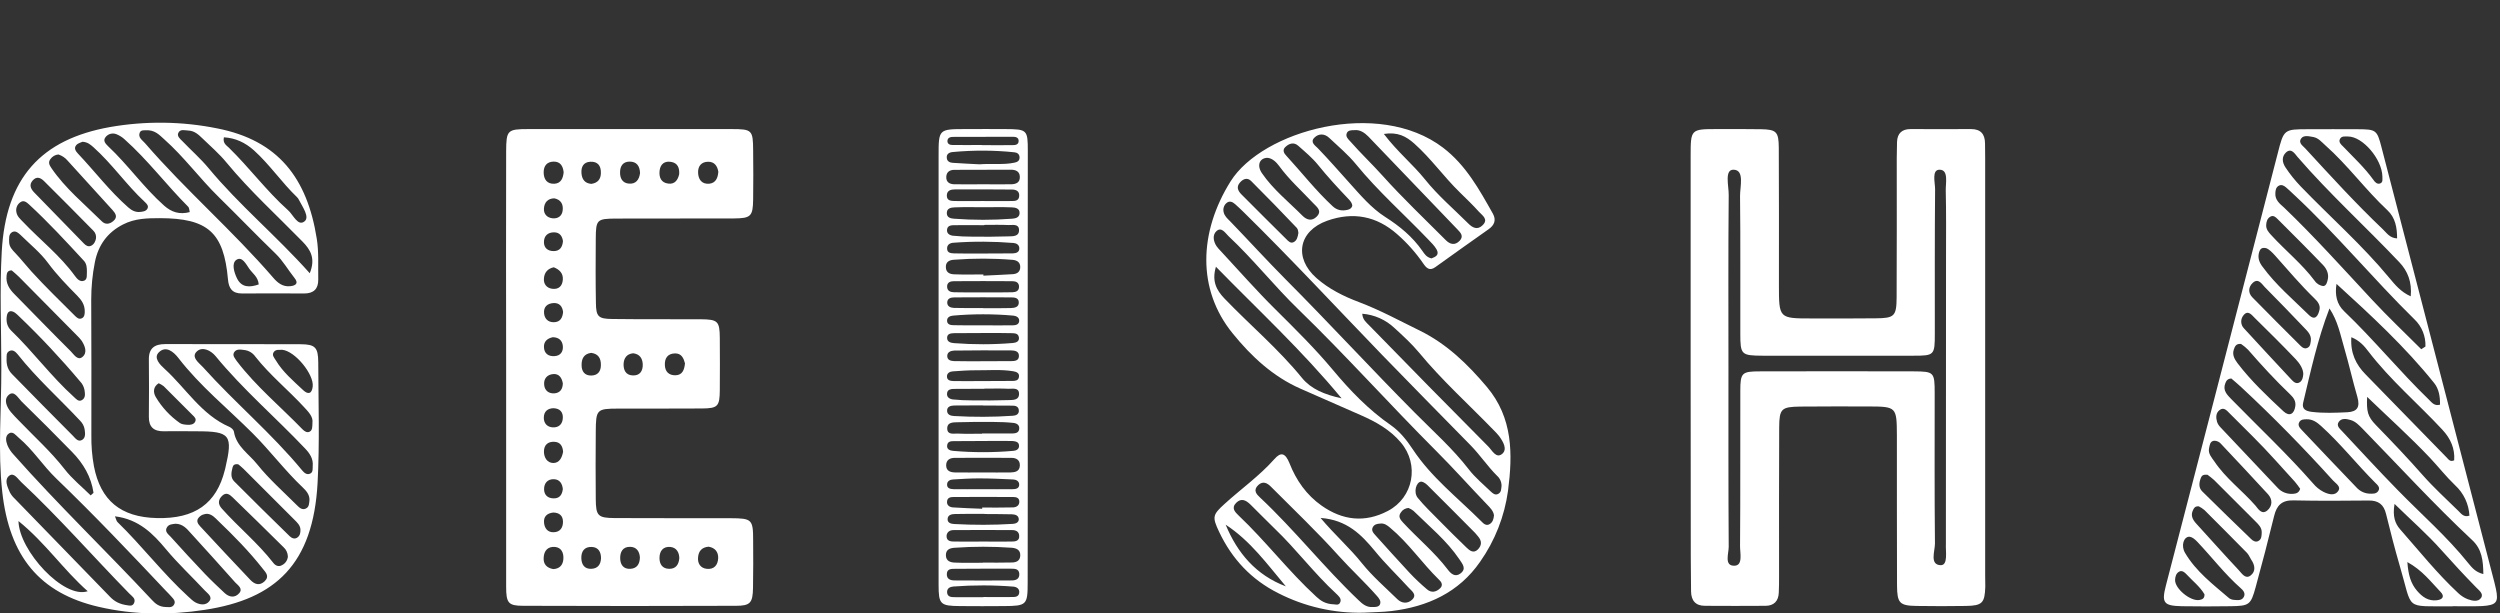 <?xml version="1.0" encoding="UTF-8"?> <svg xmlns="http://www.w3.org/2000/svg" width="163" height="40" viewBox="0 0 163 40" fill="none"><rect x="0" y="0" width="163" height="40" fill="#333333" stroke="none"/><path d="M129.433 37.51C129.433 28.437 129.433 19.373 129.433 10.3C129.433 9.983 129.424 9.657 129.424 9.34C129.415 8.742 129.142 8.416 128.517 8.416C127.206 8.425 125.886 8.416 124.566 8.416C124.003 8.416 123.704 8.698 123.686 9.261C123.677 9.613 123.668 9.974 123.668 10.326C123.668 13.344 123.677 16.372 123.66 19.399C123.651 20.622 123.51 20.745 122.296 20.754C120.905 20.772 119.524 20.763 118.133 20.763C115.986 20.763 115.986 20.763 115.986 18.581C115.986 15.597 115.995 12.605 115.977 9.622C115.968 8.583 115.819 8.443 114.807 8.425C113.847 8.407 112.888 8.416 111.929 8.416C110.239 8.416 110.23 8.434 110.23 10.168C110.23 14.752 110.23 19.346 110.23 23.931C110.23 28.058 110.23 32.186 110.239 36.313C110.239 37.061 110.248 37.809 110.257 38.557C110.266 39.156 110.547 39.499 111.163 39.499C112.475 39.508 113.795 39.508 115.106 39.499C115.66 39.499 115.959 39.191 115.977 38.636C115.995 38.284 115.995 37.923 115.995 37.571C115.995 34.333 115.986 31.095 116.003 27.865C116.012 26.65 116.144 26.527 117.367 26.509C118.863 26.492 120.351 26.501 121.847 26.501C123.642 26.509 123.668 26.536 123.677 28.366C123.686 31.64 123.668 34.914 123.686 38.179C123.695 39.331 123.853 39.49 124.971 39.508C126.036 39.525 127.101 39.525 128.174 39.508C129.248 39.49 129.406 39.314 129.441 38.258C129.433 38.011 129.433 37.756 129.433 37.51ZM126.529 36.85C125.798 36.823 126.159 35.935 126.159 35.442C126.124 32.168 126.141 28.903 126.141 25.63C126.141 24.265 126.097 24.221 124.786 24.213C121.442 24.204 118.098 24.204 114.763 24.213C113.566 24.213 113.469 24.301 113.469 25.489C113.46 28.868 113.478 32.247 113.451 35.618C113.451 36.075 113.654 36.885 113.073 36.885C112.404 36.894 112.712 36.093 112.712 35.653C112.686 31.746 112.695 27.83 112.695 23.922C112.695 20.191 112.677 16.46 112.712 12.72C112.721 12.13 112.413 11.039 113.038 11.065C113.759 11.091 113.443 12.174 113.451 12.799C113.487 15.782 113.46 18.774 113.469 21.757C113.469 23.13 113.531 23.183 114.93 23.192C118.203 23.192 121.468 23.192 124.742 23.192C126.124 23.192 126.15 23.166 126.15 21.731C126.15 18.598 126.141 15.474 126.168 12.341C126.168 11.892 125.93 11.056 126.467 11.065C127.057 11.074 126.854 11.919 126.863 12.412C126.898 13.872 126.881 15.324 126.881 16.785C126.881 23.007 126.881 29.229 126.872 35.451C126.845 35.952 127.03 36.867 126.529 36.85Z" fill="white"></path><path d="M47.653 33.787C45.127 33.778 42.602 33.796 40.076 33.778C38.976 33.77 38.853 33.629 38.844 32.538C38.827 31.077 38.835 29.625 38.844 28.164C38.853 26.694 38.897 26.641 40.331 26.641C42.144 26.633 43.957 26.65 45.77 26.633C46.8 26.624 46.923 26.492 46.931 25.445C46.94 24.309 46.94 23.165 46.931 22.03C46.923 20.939 46.8 20.824 45.682 20.816C43.763 20.807 41.836 20.824 39.918 20.798C39.002 20.789 38.862 20.64 38.853 19.733C38.827 18.343 38.835 16.961 38.844 15.571C38.853 14.312 38.914 14.259 40.182 14.251C42.743 14.242 45.303 14.251 47.864 14.242C48.956 14.233 49.088 14.101 49.105 13.01C49.123 11.945 49.114 10.88 49.105 9.806C49.096 8.478 49.035 8.416 47.697 8.416C43.288 8.416 38.87 8.416 34.462 8.416C33.08 8.416 33.01 8.486 33.001 9.859C32.992 14.559 32.992 19.249 33.001 23.948C33.001 28.718 33.001 33.479 33.001 38.249C33.001 39.322 33.142 39.498 34.118 39.498C38.747 39.516 43.367 39.516 47.987 39.498C48.92 39.498 49.079 39.305 49.096 38.337C49.114 37.307 49.114 36.269 49.105 35.239C49.105 33.866 49.026 33.796 47.653 33.787ZM44.01 23.042C44.45 23.033 44.582 23.385 44.661 23.693C44.617 24.142 44.476 24.459 44.036 24.468C43.623 24.476 43.367 24.239 43.35 23.816C43.323 23.368 43.526 23.051 44.01 23.042ZM40.657 23.737C40.675 23.35 40.859 23.077 41.282 23.033C41.713 23.086 41.889 23.368 41.907 23.746C41.924 24.195 41.713 24.512 41.229 24.476C40.798 24.45 40.648 24.124 40.657 23.737ZM46.157 10.546C46.588 10.537 46.773 10.827 46.835 11.197C46.808 11.619 46.65 11.945 46.227 11.98C45.743 12.015 45.523 11.681 45.515 11.241C45.506 10.827 45.735 10.555 46.157 10.546ZM43.007 11.118C43.059 10.695 43.332 10.484 43.755 10.555C44.186 10.625 44.309 10.95 44.283 11.355C44.203 11.725 44.001 12.024 43.579 11.971C43.095 11.918 42.954 11.549 43.007 11.118ZM41.035 10.537C41.511 10.528 41.713 10.819 41.731 11.285C41.678 11.707 41.467 12.015 41 11.971C40.578 11.936 40.419 11.611 40.428 11.232C40.428 10.845 40.604 10.546 41.035 10.537ZM38.483 10.546C38.967 10.519 39.187 10.801 39.178 11.267C39.178 11.681 38.976 11.927 38.554 11.989C38.123 11.954 37.938 11.681 37.911 11.285C37.885 10.889 38.035 10.572 38.483 10.546ZM38.545 23.007C39.02 23.068 39.187 23.376 39.178 23.808C39.178 24.212 38.976 24.476 38.554 24.485C38.123 24.494 37.92 24.212 37.92 23.816C37.911 23.403 38.061 23.068 38.545 23.007ZM36.732 36.445C36.706 36.858 36.468 37.087 36.072 37.105C35.632 37.026 35.421 36.77 35.447 36.366C35.465 35.908 35.72 35.617 36.195 35.661C36.609 35.706 36.758 36.049 36.732 36.445ZM36.169 23.218C35.764 23.253 35.474 23.051 35.465 22.62C35.456 22.25 35.702 22.056 36.046 21.986C36.433 21.995 36.662 22.197 36.697 22.558C36.732 22.919 36.547 23.192 36.169 23.218ZM36.697 24.996C36.688 25.348 36.538 25.612 36.151 25.647C35.79 25.673 35.518 25.471 35.482 25.11C35.43 24.696 35.676 24.415 36.081 24.388C36.45 24.362 36.635 24.635 36.697 24.996ZM36.09 26.615C36.521 26.633 36.706 26.879 36.697 27.231C36.688 27.627 36.459 27.891 36.028 27.864C35.667 27.838 35.456 27.592 35.456 27.24C35.456 26.808 35.729 26.624 36.09 26.615ZM36.072 33.417C36.477 33.426 36.697 33.629 36.706 33.998C36.714 34.394 36.53 34.694 36.09 34.702C35.711 34.711 35.509 34.447 35.474 34.104C35.421 33.673 35.676 33.462 36.072 33.417ZM35.474 31.913C35.465 31.508 35.702 31.226 36.125 31.244C36.494 31.261 36.662 31.534 36.697 31.886C36.653 32.256 36.486 32.502 36.098 32.493C35.72 32.493 35.482 32.273 35.474 31.913ZM36.072 30.188C35.676 30.179 35.465 29.836 35.465 29.44C35.465 29.009 35.729 28.78 36.151 28.806C36.538 28.824 36.688 29.097 36.714 29.457C36.644 29.836 36.477 30.188 36.072 30.188ZM36.098 21.009C35.729 21.009 35.509 20.78 35.474 20.437C35.43 20.015 35.676 19.786 36.09 19.759C36.459 19.742 36.662 19.953 36.714 20.34C36.679 20.71 36.538 21.009 36.098 21.009ZM36.688 13.705C36.653 14.083 36.38 14.268 36.028 14.233C35.676 14.198 35.438 13.96 35.465 13.591C35.491 13.194 35.72 12.939 36.142 12.931C36.565 13.018 36.732 13.309 36.688 13.705ZM36.706 15.72C36.67 16.143 36.477 16.371 36.098 16.371C35.738 16.371 35.474 16.187 35.465 15.808C35.456 15.386 35.711 15.148 36.125 15.148C36.521 15.148 36.662 15.43 36.706 15.72ZM35.465 18.149C35.491 17.762 35.72 17.507 36.107 17.427C36.486 17.577 36.723 17.823 36.697 18.228C36.67 18.642 36.433 18.888 35.993 18.827C35.632 18.774 35.43 18.51 35.465 18.149ZM36.151 11.98C35.667 12.007 35.447 11.69 35.447 11.232C35.447 10.819 35.658 10.546 36.09 10.537C36.53 10.528 36.706 10.819 36.75 11.232C36.714 11.611 36.582 11.954 36.151 11.98ZM38.554 37.087C38.105 37.105 37.92 36.806 37.903 36.41C37.885 35.961 38.096 35.635 38.589 35.661C39.011 35.679 39.187 35.987 39.187 36.392C39.17 36.797 38.985 37.07 38.554 37.087ZM41.106 37.087C40.666 37.114 40.455 36.841 40.437 36.436C40.419 35.996 40.595 35.644 41.088 35.653C41.511 35.661 41.695 35.961 41.722 36.339C41.713 36.779 41.528 37.061 41.106 37.087ZM43.623 37.087C43.183 37.078 42.998 36.779 42.998 36.383C42.998 35.925 43.235 35.617 43.711 35.661C44.124 35.706 44.283 36.031 44.291 36.392C44.256 36.823 44.054 37.096 43.623 37.087ZM46.078 37.087C45.664 37.043 45.471 36.726 45.515 36.322C45.55 35.917 45.779 35.679 46.201 35.644C46.623 35.714 46.835 35.987 46.826 36.383C46.808 36.85 46.553 37.14 46.078 37.087Z" fill="white"></path><path d="M20.75 23.605C20.741 22.655 20.548 22.453 19.624 22.444C16.675 22.426 13.719 22.444 10.771 22.435C10.084 22.435 9.697 22.699 9.706 23.438C9.723 24.679 9.715 25.929 9.706 27.169C9.697 27.847 10.031 28.129 10.691 28.12C11.404 28.102 12.117 28.12 12.83 28.12C15.021 28.12 15.197 28.357 14.687 30.54C14.678 30.575 14.669 30.61 14.66 30.645C14.115 32.837 12.698 33.84 10.234 33.778C7.875 33.726 6.555 32.634 6.124 30.399C6.001 29.73 5.948 29.061 5.957 28.384C5.957 25.436 5.966 22.479 5.948 19.531C5.948 18.712 6.027 17.894 6.186 17.093C6.406 15.984 7.004 15.148 8.034 14.629C8.791 14.242 9.6 14.224 10.427 14.224C13.551 14.233 14.59 15.148 14.863 18.211C14.915 18.818 15.153 19.135 15.778 19.135C17.133 19.126 18.48 19.126 19.835 19.135C20.46 19.135 20.759 18.827 20.75 18.22C20.732 17.331 20.794 16.424 20.653 15.562C20.028 11.611 18.145 9.155 14.167 8.372C11.862 7.906 9.486 7.879 7.171 8.284C2.692 9.085 0.377 11.584 0.113 16.416C-0.027 18.932 0.087 21.458 0.087 23.984C0.096 26.685 -0.151 29.405 0.149 32.089C0.615 36.269 2.578 38.68 6.45 39.569C8.729 40.097 11.052 40.115 13.34 39.763C17.987 39.059 20.416 36.762 20.706 31.49C20.847 28.868 20.759 26.237 20.75 23.605ZM17.863 22.936C18.013 22.752 18.251 22.831 18.392 22.805C19.245 22.884 20.477 24.415 20.389 25.198C20.336 25.691 20.081 25.735 19.764 25.436C19.131 24.837 18.444 24.265 17.987 23.5C17.881 23.324 17.696 23.148 17.863 22.936ZM15.259 22.98C15.408 22.725 15.699 22.796 15.936 22.822C16.227 22.857 16.482 23.016 16.649 23.253C17.599 24.459 18.796 25.427 19.826 26.545C20.116 26.861 20.424 27.169 20.372 27.557C20.363 27.829 20.372 28.041 20.204 28.137C20.028 28.243 19.852 28.12 19.729 27.997C18.295 26.518 16.702 25.198 15.444 23.552C15.338 23.385 15.136 23.192 15.259 22.98ZM12.715 27.513C12.619 27.68 12.416 27.706 12.24 27.697C12.064 27.689 11.862 27.671 11.73 27.583C11.087 27.134 10.551 26.553 10.155 25.885C9.979 25.585 9.979 25.216 10.348 24.987C10.463 25.04 10.568 25.101 10.674 25.181C11.307 25.805 11.932 26.43 12.557 27.064C12.68 27.178 12.83 27.319 12.715 27.513ZM15.444 18.132C15.268 17.762 15.083 17.172 15.408 16.944C15.787 16.688 16.042 17.225 16.253 17.524C16.473 17.832 16.834 18.061 16.869 18.545C16.288 18.748 15.743 18.765 15.444 18.132ZM14.599 8.953C15.355 8.997 15.989 9.296 16.561 9.807C17.591 10.739 18.365 11.892 19.36 12.851C19.412 12.904 19.456 12.957 19.483 13.019C19.72 13.485 20.213 14.154 19.852 14.435C19.421 14.779 19.122 14.004 18.779 13.705C17.38 12.455 16.262 10.933 14.915 9.622C14.757 9.472 14.511 9.331 14.599 8.953ZM11.624 8.671C11.747 8.39 12.055 8.504 12.293 8.513C12.68 8.531 12.944 8.777 13.199 9.023C13.736 9.543 14.308 10.035 14.775 10.607C16.297 12.447 18.057 14.048 19.72 15.747C20.257 16.292 20.583 16.864 20.196 17.815C18.013 15.368 15.593 13.371 13.595 10.959C13.076 10.335 12.451 9.789 11.888 9.199C11.747 9.059 11.527 8.883 11.624 8.671ZM9.116 8.636C9.195 8.46 9.424 8.504 9.451 8.495C10.084 8.443 10.374 8.786 10.691 9.067C11.994 10.22 13.023 11.637 14.264 12.851C15.505 14.066 16.711 15.324 17.96 16.53C18.453 17.005 18.779 17.595 19.201 18.123C19.474 18.457 19.307 18.624 18.92 18.66C18.436 18.712 18.101 18.44 17.82 18.114C15.18 15.052 12.108 12.403 9.459 9.34C9.283 9.138 8.975 8.962 9.116 8.636ZM6.907 8.909C7.083 8.715 7.356 8.654 7.594 8.751C7.787 8.83 7.972 8.944 8.122 9.085C9.635 10.431 10.85 12.059 12.275 13.485C12.337 13.547 12.337 13.679 12.372 13.828C11.712 14.004 11.184 13.837 10.7 13.406C9.371 12.227 8.351 10.757 7.057 9.543C6.89 9.375 6.67 9.173 6.907 8.909ZM4.98 9.455C5.086 9.331 5.279 9.296 5.376 9.243C5.719 9.261 5.904 9.437 6.089 9.595C7.312 10.687 8.245 12.059 9.442 13.168C9.565 13.283 9.723 13.432 9.6 13.626C9.495 13.784 9.301 13.802 9.125 13.819C8.817 13.846 8.579 13.714 8.359 13.52C7.154 12.464 6.186 11.179 5.086 10.018C4.936 9.859 4.795 9.657 4.98 9.455ZM3.282 10.379C3.405 10.203 3.598 10.088 3.81 10.071C4.047 10.15 4.258 10.291 4.417 10.484C5.394 11.549 6.37 12.623 7.338 13.696C7.532 13.916 7.699 14.154 7.382 14.418C7.127 14.629 6.854 14.655 6.626 14.418C5.499 13.3 4.258 12.288 3.352 10.959C3.229 10.775 3.123 10.599 3.282 10.379ZM2.129 11.769C2.384 11.479 2.639 11.584 2.859 11.795C3.942 12.869 5.015 13.951 6.08 15.034C6.221 15.166 6.291 15.368 6.256 15.562C6.221 15.729 6.142 15.931 5.93 16.028C5.746 16.108 5.587 16.002 5.464 15.87C4.373 14.752 3.29 13.643 2.208 12.526C2.006 12.306 1.882 12.051 2.129 11.769ZM1.328 13.186C1.548 13.027 1.733 13.186 1.891 13.327C3.15 14.488 4.302 15.738 5.464 16.996C5.649 17.19 5.666 17.445 5.666 17.7C5.649 17.912 5.71 18.184 5.508 18.29C5.235 18.422 5.024 18.184 4.892 18C3.924 16.662 2.622 15.65 1.495 14.462C1.328 14.286 1.126 14.119 1.073 13.855C1.011 13.591 1.117 13.327 1.328 13.186ZM0.8 15.131C1.02 15.016 1.205 15.192 1.354 15.333C1.962 15.931 2.639 16.477 3.132 17.146C3.704 17.92 4.364 18.598 5.033 19.276C5.314 19.566 5.543 19.865 5.526 20.358C5.517 20.472 5.517 20.666 5.332 20.754C5.138 20.842 4.998 20.701 4.874 20.578C3.924 19.628 2.956 18.695 2.05 17.7C1.698 17.313 1.372 16.891 1.002 16.503C0.809 16.301 0.597 16.09 0.597 15.782C0.597 15.562 0.545 15.271 0.8 15.131ZM0.43 17.964C0.448 17.78 0.501 17.63 0.765 17.63C0.914 17.762 1.081 17.894 1.231 18.044C2.507 19.328 3.774 20.613 5.042 21.898C5.147 21.995 5.235 22.101 5.323 22.215C5.543 22.558 5.719 22.998 5.367 23.28C5.059 23.526 4.813 23.104 4.61 22.901C3.378 21.678 2.173 20.428 0.95 19.188C0.606 18.844 0.369 18.475 0.43 17.964ZM0.43 23.341C0.439 23.244 0.386 22.998 0.615 22.884C0.853 22.769 1.029 22.954 1.161 23.113C2.393 24.67 3.88 25.99 5.226 27.433C5.376 27.583 5.482 27.777 5.517 27.988C5.552 28.234 5.596 28.525 5.367 28.674C5.094 28.85 4.91 28.569 4.751 28.41C3.431 27.081 2.111 25.753 0.8 24.406C0.536 24.142 0.404 23.825 0.43 23.341ZM0.448 20.578C0.474 20.437 0.536 20.305 0.703 20.288C0.932 20.305 1.081 20.472 1.231 20.613C2.639 21.96 3.968 23.377 5.218 24.864C5.367 25.013 5.464 25.207 5.508 25.418C5.543 25.665 5.596 25.937 5.341 26.087C5.112 26.219 4.954 25.999 4.804 25.867C3.334 24.538 2.155 22.928 0.729 21.555C0.457 21.291 0.386 20.948 0.448 20.578ZM0.571 25.744C0.923 25.436 1.178 25.946 1.398 26.166C2.516 27.257 3.616 28.357 4.707 29.475C5.438 30.223 5.948 31.094 6.098 32.133C6.036 32.185 5.974 32.247 5.913 32.3C5.341 31.737 4.707 31.226 4.214 30.593C3.317 29.44 2.234 28.472 1.231 27.425C1.064 27.249 0.879 27.073 0.721 26.879C0.43 26.536 0.219 26.052 0.571 25.744ZM1.205 33.972C2.974 35.406 4.126 37.14 5.719 38.548C4.162 39.076 1.24 35.899 1.205 33.972ZM8.747 39.305C8.65 39.56 8.395 39.472 8.359 39.472C7.787 39.402 7.462 39.208 7.18 38.918C5.103 36.779 3.026 34.641 0.95 32.502C0.817 32.379 0.712 32.238 0.633 32.08C0.483 31.728 0.254 31.27 0.615 31.006C0.914 30.795 1.161 31.226 1.381 31.429C3.845 33.734 6.062 36.278 8.421 38.689C8.588 38.865 8.87 39.014 8.747 39.305ZM11.325 39.455C11.184 39.648 10.929 39.569 10.815 39.578C10.374 39.569 10.128 39.358 9.908 39.12C6.934 35.934 3.783 32.907 0.888 29.642C0.721 29.466 0.58 29.255 0.483 29.026C0.386 28.771 0.316 28.419 0.597 28.252C0.853 28.102 1.038 28.393 1.222 28.542C2.155 29.326 2.798 30.364 3.669 31.2C6.15 33.585 8.518 36.084 10.876 38.583C10.947 38.663 11.035 38.733 11.096 38.812C11.255 39.006 11.519 39.182 11.325 39.455ZM13.639 39.208C13.419 39.481 13.059 39.437 12.759 39.287C12.575 39.191 12.425 39.032 12.267 38.891C10.621 37.386 9.266 35.6 7.664 34.042C7.594 33.981 7.576 33.858 7.497 33.664C9.055 33.858 9.979 34.799 10.815 35.802C11.615 36.762 12.513 37.598 13.358 38.504C13.534 38.698 13.886 38.9 13.639 39.208ZM15.593 38.68C15.312 38.997 14.951 38.944 14.652 38.671C14.211 38.258 13.771 37.844 13.358 37.413C12.601 36.621 11.862 35.811 11.123 34.993C10.964 34.826 10.709 34.65 10.894 34.368C11.017 34.174 11.255 34.174 11.448 34.148C11.906 34.157 12.17 34.456 12.425 34.746C13.402 35.82 14.379 36.894 15.338 37.976C15.523 38.17 15.857 38.381 15.593 38.68ZM17.256 37.897C16.922 38.214 16.596 38.099 16.323 37.809C15.223 36.647 14.132 35.486 13.05 34.315C12.9 34.157 12.777 33.954 12.953 33.752C13.103 33.576 13.323 33.488 13.551 33.506C13.824 33.541 14.027 33.761 14.22 33.954C15.25 34.94 16.244 35.952 17.124 37.07C17.327 37.325 17.591 37.571 17.256 37.897ZM18.383 36.85C18.163 36.982 17.943 36.867 17.82 36.7C16.816 35.406 15.54 34.368 14.458 33.154C14.203 32.872 14.211 32.573 14.502 32.309C14.757 32.08 14.968 32.238 15.153 32.414C16.271 33.497 17.388 34.588 18.497 35.688C18.664 35.838 18.761 36.058 18.77 36.286C18.752 36.524 18.603 36.744 18.383 36.85ZM19.377 35.054C19.201 35.169 19.025 35.09 18.893 34.966C17.679 33.778 16.464 32.59 15.268 31.385C15.012 31.13 15.083 30.786 15.162 30.478C15.197 30.329 15.294 30.232 15.54 30.276C15.62 30.346 15.76 30.452 15.883 30.575C16.983 31.675 18.092 32.775 19.192 33.884C19.368 34.06 19.562 34.236 19.588 34.5C19.597 34.702 19.58 34.922 19.377 35.054ZM19.932 33.162C19.694 33.268 19.518 33.101 19.368 32.951C18.488 32.071 17.547 31.244 16.772 30.276C16.235 29.598 15.399 29.105 15.25 28.137C15.232 28.023 15.083 27.891 14.968 27.838C13.129 27.046 12.126 25.313 10.718 24.037C10.436 23.781 9.979 23.324 10.366 22.963C10.823 22.523 11.316 22.936 11.624 23.332C13.041 25.172 14.854 26.633 16.482 28.261C17.617 29.396 18.576 30.681 19.738 31.781C19.967 32.001 20.187 32.247 20.178 32.599C20.152 32.819 20.169 33.057 19.932 33.162ZM20.389 30.381C20.38 30.558 20.416 30.769 20.248 30.866C20.02 30.997 19.835 30.83 19.703 30.672C17.714 28.261 15.312 26.254 13.226 23.931C12.997 23.676 12.416 23.28 12.847 22.901C13.199 22.584 13.745 22.84 14.062 23.227C15.839 25.392 17.978 27.222 19.896 29.246C20.204 29.572 20.433 29.915 20.389 30.381Z" fill="white"></path><path d="M96.942 25.225C95.692 23.746 94.337 22.426 92.568 21.555C91.257 20.913 89.981 20.217 88.608 19.698C87.605 19.32 86.645 18.845 85.836 18.132C84.34 16.812 84.665 15.06 86.531 14.392C88.221 13.793 89.752 14.084 91.098 15.272C91.741 15.835 92.313 16.477 92.797 17.181C92.99 17.463 93.201 17.692 93.58 17.419C94.733 16.592 95.894 15.764 97.056 14.946C97.434 14.682 97.566 14.348 97.338 13.934C96.449 12.359 95.586 10.775 94.09 9.631C89.857 6.401 82.298 8.522 80.23 11.831C78.18 15.113 78.021 18.862 80.379 21.749C81.594 23.245 83.002 24.556 84.806 25.348C86.109 25.92 87.411 26.492 88.713 27.064C89.699 27.495 90.632 28.014 91.336 28.85C92.559 30.294 92.154 32.441 90.491 33.312C88.986 34.104 87.534 33.928 86.17 32.969C85.184 32.274 84.516 31.323 84.076 30.206C83.803 29.528 83.512 29.449 83.09 29.933C82.113 31.033 80.916 31.878 79.843 32.855C79.059 33.567 79.024 33.699 79.491 34.685C80.327 36.445 81.585 37.791 83.336 38.671C85.052 39.551 86.971 39.992 88.898 39.947C89.505 39.912 90.113 39.912 90.711 39.842C93.078 39.56 95.12 38.627 96.501 36.63C97.47 35.257 98.094 33.664 98.323 32.001C98.631 29.607 98.649 27.249 96.942 25.225ZM92.207 9.358C93.298 10.326 94.134 11.523 95.173 12.535C95.604 12.957 96.035 13.371 96.44 13.82C96.66 14.057 97.065 14.304 96.66 14.691C96.326 15.016 96.009 14.849 95.736 14.576C94.785 13.626 93.747 12.746 92.911 11.699C92.11 10.704 91.116 9.903 90.227 8.733C91.133 8.592 91.679 8.891 92.207 9.358ZM87.816 8.671C87.895 8.495 88.097 8.487 88.291 8.487C88.669 8.443 88.96 8.645 89.215 8.9C91.151 10.915 93.096 12.94 95.032 14.964C95.225 15.166 95.454 15.395 95.173 15.694C94.856 16.028 94.53 15.932 94.249 15.641C92.876 14.26 91.45 12.913 90.148 11.461C89.461 10.695 88.713 9.991 88.036 9.217C87.895 9.067 87.71 8.9 87.816 8.671ZM85.695 8.979C85.968 8.698 86.355 8.698 86.663 8.988C87.261 9.551 87.895 10.079 88.405 10.704C89.849 12.473 91.556 13.978 93.122 15.615C93.316 15.817 93.527 16.02 93.668 16.266C93.87 16.644 93.571 16.75 93.334 16.847C93.008 16.776 92.876 16.556 92.735 16.354C92.093 15.43 91.257 14.744 90.315 14.145C89.409 13.564 88.713 12.737 88.001 11.945C87.314 11.18 86.636 10.405 85.924 9.666C85.748 9.49 85.404 9.27 85.695 8.979ZM83.785 9.604C84.032 9.358 84.348 9.243 84.639 9.499C85.088 9.895 85.563 10.291 85.933 10.748C86.557 11.523 87.226 12.244 87.912 12.966C88.036 13.098 88.159 13.23 88.168 13.415C88.132 13.573 88.009 13.644 87.868 13.679C87.499 13.767 87.173 13.714 86.883 13.441C85.792 12.429 84.876 11.25 83.873 10.159C83.724 10.009 83.6 9.798 83.785 9.604ZM82.659 10.291C82.976 10.335 83.213 10.572 83.398 10.819C84.049 11.716 84.876 12.447 85.624 13.248C85.844 13.485 86.232 13.74 85.844 14.128C85.528 14.444 85.193 14.339 84.912 14.057C84.014 13.151 83.002 12.35 82.28 11.294C81.92 10.775 82.131 10.282 82.659 10.291ZM80.837 11.91C81.048 11.664 81.321 11.549 81.576 11.804C82.58 12.807 83.574 13.828 84.551 14.858C84.639 14.946 84.639 15.113 84.656 15.184C84.612 15.474 84.551 15.685 84.34 15.791C84.146 15.888 83.996 15.72 83.882 15.606C82.896 14.629 81.911 13.652 80.934 12.667C80.723 12.447 80.591 12.2 80.837 11.91ZM84.885 24.635C83.354 22.752 81.497 21.194 79.825 19.452C79.315 18.915 78.998 18.334 79.279 17.392C82.043 20.226 84.868 22.822 87.472 25.973C86.329 25.718 85.475 25.357 84.885 24.635ZM79.913 34.21C81.523 35.257 82.632 36.797 83.838 38.231C81.902 37.501 80.679 36.067 79.913 34.21ZM87.393 39.243C87.305 39.516 87.041 39.393 86.962 39.402C86.425 39.384 86.109 39.173 85.818 38.9C84.014 37.246 82.527 35.283 80.749 33.602C80.52 33.383 80.265 33.118 80.6 32.784C80.934 32.45 81.242 32.617 81.523 32.89C82.052 33.409 82.571 33.946 83.108 34.465C84.516 35.811 85.686 37.387 87.121 38.707C87.27 38.856 87.472 39.015 87.393 39.243ZM89.972 39.411C89.893 39.578 89.681 39.578 89.514 39.578C89.1 39.613 88.828 39.376 88.573 39.129C86.329 36.999 84.419 34.562 82.157 32.441C81.928 32.23 81.682 31.966 82.034 31.631C82.351 31.332 82.632 31.499 82.87 31.737C84.348 33.224 85.871 34.667 87.27 36.225C88.08 37.123 88.969 37.941 89.769 38.847C89.91 39.006 90.069 39.191 89.972 39.411ZM92.066 39.103C91.776 39.375 91.397 39.349 91.107 39.067C90.324 38.302 89.479 37.571 88.801 36.727C88.009 35.732 87.05 34.896 86.1 33.77C87.833 33.893 88.775 34.879 89.629 35.908C90.324 36.762 91.116 37.519 91.855 38.328C92.04 38.531 92.418 38.777 92.066 39.103ZM93.906 38.346C93.65 38.601 93.334 38.671 93.052 38.434C92.647 38.091 92.26 37.73 91.899 37.343C91.151 36.542 90.421 35.723 89.69 34.914C89.549 34.755 89.382 34.588 89.514 34.359C89.611 34.192 89.787 34.148 89.972 34.139C90.245 34.095 90.447 34.245 90.641 34.412C91.846 35.415 92.717 36.718 93.835 37.809C93.985 37.941 94.099 38.152 93.906 38.346ZM95.217 37.395C94.865 37.659 94.583 37.387 94.398 37.14C93.536 36.005 92.427 35.099 91.468 34.06C91.301 33.875 91.133 33.673 91.345 33.4C91.45 33.233 91.635 33.136 91.829 33.118C91.943 33.163 92.057 33.224 92.154 33.303C93.193 34.324 94.328 35.248 95.155 36.471C95.349 36.771 95.639 37.079 95.217 37.395ZM96.352 35.829C96.07 36.102 95.824 35.899 95.621 35.706C95.014 35.116 94.407 34.526 93.817 33.919C93.351 33.444 92.858 32.978 92.436 32.459C92.145 32.098 92.33 31.42 92.665 31.402C92.893 31.438 93.034 31.596 93.184 31.746C94.187 32.74 95.181 33.743 96.176 34.746C96.246 34.826 96.317 34.905 96.378 34.984C96.625 35.275 96.616 35.565 96.352 35.829ZM97.135 34.166C96.906 34.315 96.722 34.139 96.581 33.99C95.049 32.459 93.316 31.121 92.11 29.29C91.714 28.692 91.265 28.129 90.685 27.724C89.233 26.721 88.018 25.453 86.909 24.125C85.739 22.725 84.454 21.458 83.169 20.182C81.928 18.959 80.784 17.648 79.596 16.372C79.491 16.275 79.403 16.16 79.315 16.046C79.103 15.72 79.042 15.307 79.323 15.06C79.649 14.779 79.887 15.192 80.098 15.395C81.708 16.9 83.072 18.642 84.656 20.173C87.745 23.165 90.614 26.378 93.659 29.422C94.785 30.549 95.85 31.746 96.959 32.898C97.153 33.101 97.364 33.303 97.408 33.594C97.39 33.831 97.329 34.042 97.135 34.166ZM97.663 32.212C97.47 32.3 97.32 32.159 97.197 32.045C96.713 31.578 96.176 31.138 95.771 30.61C94.724 29.255 93.448 28.12 92.251 26.914C89.4 24.045 86.663 21.062 83.803 18.193C82.58 16.961 81.409 15.676 80.204 14.427C80.028 14.251 79.834 14.084 79.781 13.828C79.728 13.617 79.799 13.388 79.957 13.248C80.151 13.072 80.353 13.151 80.529 13.309C80.714 13.476 80.899 13.644 81.075 13.82C84.164 16.856 87.112 20.032 90.121 23.148C92.022 25.11 93.941 27.055 95.859 29.009C96.484 29.642 96.977 30.39 97.602 31.015C97.795 31.182 97.901 31.42 97.901 31.675C97.874 31.869 97.901 32.106 97.663 32.212ZM97.945 29.59C97.549 29.924 97.285 29.361 97.038 29.114C94.433 26.492 91.846 23.861 89.268 21.212C89.083 21.018 88.845 20.851 88.819 20.455C89.611 20.517 90.359 20.851 90.931 21.397C91.477 21.898 92.04 22.409 92.515 22.981C94.011 24.794 95.762 26.369 97.39 28.049C97.522 28.173 97.637 28.305 97.751 28.446C98.006 28.798 98.297 29.29 97.945 29.59Z" fill="white"></path><path d="M162.733 38.39C162.706 38.249 162.671 38.108 162.636 37.976C161.149 32.229 159.653 26.483 158.165 20.736C157.197 17.023 156.238 13.3 155.27 9.586C154.98 8.46 154.909 8.434 153.721 8.425C152.656 8.416 151.583 8.425 150.518 8.425C148.916 8.425 148.908 8.425 148.512 9.982C147.156 15.219 145.81 20.446 144.455 25.682C143.381 29.845 142.299 34.016 141.216 38.178C140.926 39.305 141.067 39.498 142.246 39.525C143.311 39.542 144.375 39.542 145.449 39.525C146.655 39.507 146.751 39.437 147.068 38.284C147.491 36.744 147.895 35.195 148.274 33.638C148.441 32.951 148.776 32.608 149.524 32.625C151.16 32.661 152.797 32.652 154.434 32.634C155.068 32.625 155.42 32.889 155.569 33.505C155.851 34.65 156.141 35.785 156.467 36.902C157.338 39.85 156.722 39.498 159.811 39.534H159.917V39.525C160.559 39.525 161.201 39.542 161.835 39.516C162.777 39.454 162.917 39.27 162.733 38.39ZM161.008 33.62C160.629 33.752 160.462 33.479 160.277 33.303C159.494 32.537 158.676 31.789 157.954 30.971C156.969 29.853 155.948 28.78 154.909 27.715C154.364 27.152 154.293 26.826 154.337 25.876C155.754 27.24 157.145 28.489 158.429 29.845C158.984 30.434 159.485 31.077 160.075 31.64C160.638 32.159 160.964 32.863 161.008 33.62ZM160.013 30.012C159.741 30.135 159.644 29.95 159.529 29.836C157.761 28.032 156 26.219 154.24 24.415C153.598 23.764 153.237 23.007 153.308 21.986C153.844 22.206 154.152 22.558 154.416 22.91C155.851 24.784 157.655 26.307 159.248 28.023C159.785 28.604 160.066 29.246 160.013 30.012ZM153.044 26.879C152.269 26.914 151.486 26.949 150.712 26.852C150.368 26.808 150.06 26.685 150.166 26.254C150.659 24.204 151.099 22.136 151.882 20.111C152.428 20.93 152.595 21.836 152.85 22.708C153.158 23.764 153.396 24.837 153.704 25.893C153.88 26.527 153.712 26.844 153.044 26.879ZM158.711 24.978C159.019 25.365 159.098 25.867 159.089 26.386C158.711 26.492 158.544 26.228 158.359 26.052C156.449 24.204 154.768 22.136 152.841 20.296C152.357 19.839 152.225 19.232 152.34 18.51C154.592 20.56 156.81 22.611 158.711 24.978ZM152.551 9.094C152.648 8.847 152.903 8.9 153.096 8.9C154.047 8.9 155.305 10.37 155.332 11.505C155.323 11.672 155.393 11.883 155.182 11.963C154.988 12.033 154.839 11.866 154.751 11.734C154.17 10.924 153.44 10.255 152.762 9.542C152.639 9.428 152.48 9.278 152.551 9.094ZM150.034 9.032C150.201 8.786 150.562 8.891 150.835 8.935C151.16 8.997 151.372 9.261 151.609 9.472C153.079 10.774 154.223 12.367 155.657 13.705C156.177 14.189 156.291 14.84 156.291 15.544C155.798 15.518 155.613 15.183 155.358 14.946C153.607 13.283 151.979 11.496 150.342 9.718C150.184 9.525 149.823 9.34 150.034 9.032ZM149.04 9.947C149.392 9.613 149.629 10.035 149.796 10.229C151.882 12.64 154.249 14.787 156.441 17.102C156.977 17.665 157.268 18.387 157.18 19.32C156.52 19.029 156.141 18.545 155.772 18.105C154.003 15.967 151.926 14.145 150.008 12.156C149.638 11.769 149.304 11.355 149.013 10.915C148.793 10.581 148.758 10.22 149.04 9.947ZM148.353 12.587C148.362 12.411 148.388 12.226 148.556 12.121C148.74 12.007 148.899 12.095 149.04 12.209C149.224 12.367 149.409 12.543 149.585 12.71C152.34 15.271 154.733 18.184 157.417 20.816C157.901 21.273 158.165 21.924 158.139 22.593C158.051 22.655 157.954 22.708 157.866 22.769C156.793 21.696 155.692 20.657 154.663 19.548C152.78 17.524 150.932 15.465 148.934 13.546C148.652 13.291 148.318 13.045 148.353 12.587ZM148.027 14.127C148.221 14.013 148.371 14.154 148.494 14.277C149.497 15.28 150.5 16.275 151.477 17.295C151.715 17.551 151.864 17.894 151.759 18.272C151.715 18.439 151.671 18.616 151.495 18.651C151.266 18.633 151.055 18.51 150.923 18.316C150.096 17.207 149.004 16.336 148.08 15.324C147.913 15.139 147.746 14.955 147.755 14.682C147.763 14.453 147.825 14.242 148.027 14.127ZM147.297 16.433C147.359 16.248 147.447 16.116 147.746 16.178C147.948 16.248 148.151 16.459 148.335 16.662C149.18 17.612 149.999 18.58 150.905 19.46C151.108 19.654 151.301 19.892 151.231 20.2C151.143 20.596 150.94 20.939 150.527 20.525C149.497 19.513 148.388 18.58 147.526 17.401C147.306 17.119 147.183 16.803 147.297 16.433ZM146.883 18.439C147.244 18.114 147.464 18.51 147.658 18.712C148.529 19.592 149.392 20.481 150.245 21.379C150.465 21.608 150.703 21.836 150.668 22.197C150.641 22.373 150.641 22.567 150.474 22.664C150.289 22.778 150.122 22.672 149.999 22.549C148.952 21.502 147.895 20.455 146.857 19.39C146.567 19.099 146.584 18.712 146.883 18.439ZM146.294 20.534C146.575 20.208 146.813 20.534 146.989 20.71C147.895 21.599 148.802 22.496 149.682 23.42C149.937 23.693 150.166 24.036 150.175 24.38C150.157 24.635 150.104 24.811 149.955 24.916C149.726 25.075 149.541 24.899 149.409 24.758C148.371 23.649 147.341 22.532 146.311 21.414C146.074 21.176 146.065 20.789 146.294 20.534ZM145.643 22.796C145.713 22.584 145.792 22.391 146.118 22.426C146.285 22.54 146.435 22.664 146.575 22.804C147.455 23.816 148.362 24.802 149.33 25.726C149.532 25.92 149.7 26.148 149.656 26.474C149.585 27.002 149.268 27.178 148.881 26.817C147.825 25.832 146.769 24.837 145.889 23.684C145.695 23.42 145.528 23.139 145.643 22.796ZM143.399 39.12C142.818 39.217 141.797 38.381 141.815 37.809C141.823 37.589 141.885 37.369 142.096 37.263C142.272 37.175 142.439 37.316 142.554 37.439C142.959 37.879 143.443 38.249 143.733 38.75C143.742 39.032 143.583 39.085 143.399 39.12ZM146.303 38.909C146.162 39.182 145.889 39.129 145.643 39.111C145.537 39.102 145.431 39.067 145.343 39.006C144.296 38.108 143.179 37.263 142.466 36.049C142.184 35.574 142.378 35.002 142.739 34.993C142.967 35.019 143.117 35.178 143.267 35.327C144.217 36.33 145.062 37.439 146.1 38.354C146.25 38.486 146.417 38.671 146.303 38.909ZM146.734 37.527C146.391 37.782 146.162 37.378 145.959 37.166C145.018 36.163 144.103 35.133 143.179 34.121C142.95 33.866 142.818 33.593 142.985 33.259C143.047 33.136 143.099 32.995 143.363 33.013C143.495 33.083 143.619 33.162 143.733 33.259C144.657 34.183 145.581 35.107 146.496 36.04C146.619 36.163 146.681 36.339 146.778 36.489C147.024 36.841 147.095 37.254 146.734 37.527ZM147.244 35.274C147.068 35.371 146.892 35.266 146.769 35.142C145.704 34.113 144.639 33.083 143.583 32.036C143.328 31.781 143.381 31.446 143.504 31.138C143.557 30.997 143.68 30.927 143.927 30.953C144.076 31.059 144.217 31.173 144.358 31.297C145.264 32.194 146.162 33.092 147.059 33.998C147.262 34.201 147.473 34.403 147.464 34.711C147.455 34.922 147.464 35.16 147.244 35.274ZM147.825 33.285C147.464 33.585 147.235 33.18 147.059 32.969C146.197 31.983 145.115 31.191 144.375 30.082C144.199 29.827 143.953 29.572 144.032 29.22C144.076 29.026 144.085 28.78 144.349 28.736C144.534 28.727 144.719 28.815 144.833 28.965C145.854 30.047 146.875 31.138 147.887 32.238C148.186 32.581 148.159 33.004 147.825 33.285ZM149.55 32.194C149.154 32.238 148.758 32.097 148.494 31.798C147.253 30.487 146.012 29.176 144.771 27.856C144.675 27.759 144.595 27.636 144.551 27.504C144.472 27.222 144.463 26.923 144.727 26.729C145 26.527 145.194 26.773 145.361 26.941C146.364 27.944 147.385 28.929 148.335 29.985C148.758 30.461 149.189 30.936 149.62 31.402C149.761 31.561 149.876 31.737 149.972 31.869C149.893 32.124 149.726 32.177 149.55 32.194ZM152.454 32.009C152.216 32.361 151.794 32.221 151.477 32.062C151.222 31.93 151.002 31.745 150.817 31.525C149.128 29.598 147.262 27.847 145.475 26.017C145.203 25.735 144.912 25.453 145.088 24.996C145.15 24.82 145.247 24.688 145.484 24.679C145.695 24.864 145.915 25.04 146.118 25.233C148.203 27.169 150.192 29.202 152.102 31.314C152.278 31.517 152.656 31.71 152.454 32.009ZM155.059 32.018C154.927 32.212 154.689 32.194 154.478 32.185C154.152 32.168 153.853 32.018 153.633 31.772C152.454 30.54 151.275 29.308 150.104 28.067C149.964 27.917 149.779 27.741 149.92 27.512C150.016 27.345 150.21 27.337 150.395 27.337C150.782 27.328 151.064 27.53 151.336 27.776C152.604 28.921 153.66 30.267 154.865 31.473C155.006 31.613 155.217 31.781 155.059 32.018ZM158.878 39.138C158.315 39.199 157.937 38.918 157.593 38.522C157.18 38.038 157.021 37.483 156.96 36.647C157.937 37.184 158.491 37.932 159.116 38.583C159.397 38.865 159.292 39.085 158.878 39.138ZM161.773 38.97C161.589 39.27 161.184 39.173 160.893 39.067C160.665 38.979 160.453 38.838 160.277 38.671C158.905 37.395 157.734 35.925 156.493 34.517C156.168 34.148 155.983 33.681 156.124 32.854C157.241 33.946 158.271 34.843 159.177 35.864C159.908 36.682 160.647 37.483 161.413 38.266C161.606 38.478 161.949 38.698 161.773 38.97ZM160.946 36.735C159.547 34.984 157.857 33.523 156.3 31.921C155.085 30.681 153.915 29.405 152.727 28.137C152.568 27.961 152.304 27.768 152.489 27.504C152.674 27.24 153 27.31 153.272 27.389C153.589 27.486 153.809 27.724 154.038 27.953C156.414 30.39 158.711 32.898 161.193 35.221C161.817 35.802 161.905 36.55 161.914 37.43C161.386 37.298 161.166 36.999 160.946 36.735Z" fill="white"></path><path d="M67.013 9.842C67.013 8.46 66.969 8.425 65.552 8.416C64.699 8.407 63.845 8.416 62.992 8.416C61.196 8.416 61.196 8.416 61.196 10.167V30.337C61.196 32.934 61.196 35.529 61.196 38.126C61.196 39.402 61.302 39.507 62.604 39.516C63.564 39.525 64.523 39.525 65.482 39.516C66.925 39.507 67.004 39.437 67.004 38.011C67.013 33.321 67.013 28.621 67.004 23.922C67.013 19.232 67.013 14.532 67.013 9.842ZM61.777 9.146C61.803 8.988 61.953 8.926 62.103 8.926C63.414 8.918 64.725 8.918 66.036 8.918C66.212 8.918 66.415 8.953 66.415 9.19C66.415 9.428 66.212 9.463 66.036 9.463C65.359 9.472 64.69 9.463 64.012 9.463V9.454C63.379 9.454 62.736 9.463 62.094 9.454C61.918 9.454 61.742 9.375 61.777 9.146ZM62.12 9.912C63.458 9.789 64.804 9.789 66.142 9.93C66.318 9.947 66.476 10.044 66.476 10.273C66.476 10.502 66.309 10.572 66.133 10.607C65.429 10.757 64.725 10.651 63.854 10.713C63.379 10.687 62.745 10.66 62.111 10.616C61.935 10.607 61.751 10.519 61.733 10.317C61.689 10.035 61.9 9.93 62.12 9.912ZM61.698 11.505C61.724 11.197 61.935 11.082 62.208 11.074C63.44 11.065 64.681 11.065 65.913 11.065C66.221 11.065 66.485 11.171 66.494 11.531C66.503 11.91 66.239 12.007 65.931 12.015C65.332 12.024 64.734 12.015 64.127 12.015C63.493 12.015 62.851 12.024 62.217 12.015C61.909 12.007 61.672 11.874 61.698 11.505ZM64.012 16.53C63.414 16.53 62.807 16.539 62.208 16.521C61.997 16.512 61.751 16.495 61.751 16.204C61.742 15.94 61.962 15.835 62.173 15.826C63.475 15.729 64.796 15.738 66.098 15.843C66.283 15.861 66.45 15.975 66.459 16.169C66.476 16.451 66.248 16.512 66.036 16.521C65.359 16.53 64.681 16.521 64.012 16.53C64.012 16.521 64.012 16.521 64.012 16.53ZM61.751 14.946C61.786 14.726 61.98 14.691 62.156 14.682C62.824 14.673 63.502 14.682 64.171 14.682V14.664C64.699 14.664 65.236 14.647 65.764 14.673C66.019 14.682 66.424 14.576 66.441 14.981C66.459 15.439 66.028 15.403 65.728 15.412C64.954 15.439 64.171 15.439 63.388 15.43C62.965 15.43 62.534 15.412 62.12 15.368C61.9 15.333 61.707 15.219 61.751 14.946ZM66.001 14.259C64.734 14.356 63.458 14.356 62.191 14.259C61.988 14.242 61.742 14.189 61.733 13.916C61.715 13.564 62.023 13.529 62.252 13.52C62.886 13.494 63.528 13.511 64.162 13.511C64.76 13.511 65.368 13.494 65.966 13.52C66.195 13.529 66.503 13.573 66.476 13.925C66.45 14.189 66.204 14.242 66.001 14.259ZM61.733 12.737C61.742 12.411 62.006 12.35 62.261 12.35C63.502 12.341 64.743 12.35 65.984 12.358C66.248 12.358 66.485 12.464 66.45 12.799C66.424 13.089 66.186 13.107 65.975 13.107C65.341 13.115 64.699 13.107 64.056 13.107C63.458 13.107 62.851 13.115 62.252 13.107C62.015 13.098 61.724 13.098 61.733 12.737ZM66.45 38.671C66.415 38.891 66.221 38.926 66.045 38.926C65.412 38.935 64.769 38.926 64.136 38.926V38.935C63.502 38.935 62.859 38.944 62.226 38.935C62.023 38.935 61.768 38.918 61.751 38.627C61.733 38.354 61.944 38.258 62.164 38.24C63.467 38.143 64.787 38.143 66.089 38.249C66.3 38.275 66.494 38.398 66.45 38.671ZM65.966 37.844C64.725 37.853 63.484 37.853 62.243 37.844C61.98 37.844 61.724 37.765 61.733 37.439C61.733 37.078 62.032 37.087 62.279 37.087C62.912 37.078 63.555 37.087 64.197 37.078C64.769 37.078 65.332 37.07 65.896 37.078C66.124 37.087 66.432 37.052 66.459 37.413C66.476 37.756 66.23 37.844 65.966 37.844ZM66.52 36.242C66.503 36.568 66.256 36.665 66.001 36.674C65.359 36.691 64.725 36.682 64.083 36.682V36.691C63.475 36.691 62.877 36.709 62.27 36.682C61.98 36.674 61.68 36.594 61.672 36.207C61.663 35.82 61.953 35.732 62.243 35.714C63.484 35.626 64.734 35.626 65.975 35.714C66.274 35.741 66.547 35.855 66.52 36.242ZM62.2 20.076C61.988 20.067 61.751 19.988 61.76 19.715C61.768 19.443 62.015 19.39 62.226 19.39C63.467 19.381 64.708 19.381 65.94 19.39C66.142 19.39 66.406 19.416 66.424 19.689C66.45 20.032 66.151 20.076 65.913 20.085C65.315 20.103 64.708 20.094 64.109 20.094V20.085C63.475 20.085 62.833 20.094 62.2 20.076ZM66.01 19.055C65.376 19.073 64.734 19.064 64.1 19.064C63.467 19.064 62.824 19.073 62.191 19.055C61.971 19.047 61.76 18.976 61.751 18.695C61.742 18.413 61.962 18.334 62.182 18.334C63.458 18.325 64.734 18.325 66.01 18.334C66.23 18.334 66.441 18.413 66.441 18.695C66.441 18.976 66.23 19.047 66.01 19.055ZM62.138 20.578C63.44 20.463 64.76 20.463 66.063 20.578C66.239 20.596 66.432 20.675 66.45 20.877C66.468 21.168 66.221 21.212 66.01 21.212C65.376 21.22 64.734 21.212 64.1 21.212C63.467 21.212 62.824 21.22 62.182 21.203C61.971 21.203 61.724 21.159 61.751 20.868C61.768 20.675 61.953 20.596 62.138 20.578ZM66.045 28.261C65.376 28.269 64.699 28.261 64.03 28.261V28.278C63.502 28.278 62.965 28.296 62.437 28.269C62.182 28.261 61.777 28.366 61.76 27.961C61.742 27.504 62.173 27.539 62.472 27.53C63.247 27.504 64.03 27.504 64.813 27.512C65.236 27.512 65.667 27.53 66.08 27.574C66.3 27.601 66.494 27.715 66.45 27.988C66.415 28.216 66.221 28.252 66.045 28.261ZM66.441 29.097C66.432 29.299 66.239 29.387 66.063 29.396C64.76 29.51 63.44 29.51 62.138 29.396C61.927 29.378 61.698 29.29 61.76 29C61.803 28.78 62.006 28.762 62.182 28.762C62.816 28.753 63.458 28.762 64.092 28.753C64.725 28.745 65.368 28.745 66.001 28.753C66.212 28.771 66.459 28.806 66.441 29.097ZM66.028 26.448C66.204 26.448 66.397 26.5 66.424 26.721C66.468 27.011 66.239 27.099 66.028 27.108C64.752 27.196 63.475 27.196 62.208 27.125C61.997 27.116 61.751 27.046 61.751 26.782C61.742 26.509 61.988 26.448 62.2 26.439C62.833 26.43 63.475 26.43 64.109 26.43C64.109 26.43 64.109 26.43 64.109 26.439C64.76 26.439 65.394 26.439 66.028 26.448ZM62.217 23.544C62.006 23.535 61.76 23.491 61.76 23.209C61.76 22.945 62.006 22.866 62.217 22.857C63.458 22.84 64.699 22.84 65.931 22.848C66.168 22.848 66.468 22.901 66.432 23.253C66.406 23.526 66.142 23.544 65.94 23.544C65.341 23.552 64.734 23.552 64.136 23.552C63.493 23.552 62.851 23.561 62.217 23.544ZM66.028 22.364C64.76 22.47 63.475 22.47 62.208 22.373C62.006 22.356 61.751 22.303 61.751 22.03C61.751 21.74 62.015 21.731 62.217 21.722C62.851 21.713 63.493 21.713 64.127 21.713C64.725 21.713 65.332 21.704 65.931 21.722C66.133 21.731 66.388 21.713 66.432 21.995C66.476 22.276 66.23 22.347 66.028 22.364ZM62.129 24.212C62.622 24.177 63.115 24.142 63.616 24.142C64.426 24.151 65.244 24.072 66.054 24.204C66.265 24.239 66.494 24.318 66.432 24.6C66.388 24.82 66.186 24.837 66.01 24.837C65.332 24.846 64.664 24.837 63.986 24.846C63.388 24.846 62.78 24.855 62.182 24.846C61.971 24.837 61.724 24.811 61.742 24.512C61.76 24.309 61.953 24.221 62.129 24.212ZM61.751 25.62C61.786 25.401 61.98 25.365 62.156 25.357C62.824 25.348 63.502 25.348 64.171 25.348V25.339C64.699 25.339 65.236 25.321 65.764 25.348C66.019 25.357 66.424 25.251 66.441 25.656C66.459 26.113 66.028 26.078 65.728 26.087C64.954 26.113 64.171 26.113 63.388 26.105C62.965 26.105 62.534 26.087 62.12 26.043C61.9 26.008 61.707 25.893 61.751 25.62ZM62.252 29.853C63.484 29.845 64.725 29.845 65.957 29.853C66.274 29.853 66.512 30.003 66.494 30.364C66.476 30.742 66.177 30.795 65.887 30.804C65.288 30.813 64.69 30.804 64.083 30.804C63.475 30.804 62.886 30.813 62.279 30.804C61.98 30.795 61.698 30.725 61.689 30.346C61.689 29.985 61.935 29.853 62.252 29.853ZM61.751 32.669C61.777 32.45 61.971 32.406 62.147 32.406C63.458 32.397 64.769 32.397 66.08 32.406C66.256 32.406 66.45 32.458 66.459 32.687C66.476 32.96 66.265 33.074 66.054 33.083C65.385 33.101 64.708 33.092 64.039 33.092C64.039 33.118 64.039 33.145 64.039 33.171C63.405 33.145 62.763 33.127 62.129 33.083C61.909 33.066 61.707 32.942 61.751 32.669ZM61.751 31.561C61.768 31.358 61.953 31.27 62.138 31.261C62.701 31.226 63.273 31.191 63.836 31.191C64.576 31.191 65.324 31.226 66.063 31.261C66.239 31.27 66.432 31.358 66.45 31.561C66.476 31.851 66.23 31.895 66.019 31.895C65.341 31.904 64.672 31.895 63.995 31.895C63.396 31.895 62.789 31.904 62.191 31.895C61.971 31.886 61.724 31.851 61.751 31.561ZM65.984 33.532C66.186 33.541 66.432 33.602 66.424 33.875C66.415 34.078 66.204 34.148 66.028 34.157C64.76 34.236 63.484 34.236 62.217 34.166C62.015 34.157 61.751 34.095 61.786 33.813C61.812 33.558 62.076 33.514 62.279 33.514C62.912 33.497 63.546 33.505 64.188 33.505V33.514C64.787 33.523 65.385 33.514 65.984 33.532ZM62.173 34.562C63.449 34.553 64.725 34.553 66.001 34.562C66.221 34.562 66.432 34.65 66.45 34.913C66.485 35.274 66.204 35.309 65.957 35.309C65.35 35.318 64.752 35.309 64.144 35.309C63.511 35.309 62.868 35.318 62.226 35.309C61.98 35.309 61.698 35.283 61.715 34.922C61.751 34.658 61.953 34.562 62.173 34.562ZM66.036 17.876C65.403 17.92 64.76 17.938 64.118 17.973C64.118 17.947 64.118 17.92 64.118 17.894C63.475 17.894 62.842 17.912 62.2 17.885C61.953 17.876 61.698 17.788 61.672 17.463C61.636 17.075 61.9 16.952 62.2 16.935C63.475 16.838 64.76 16.838 66.036 16.943C66.3 16.97 66.52 17.093 66.52 17.41C66.52 17.727 66.309 17.859 66.036 17.876Z" fill="white"></path></svg> 